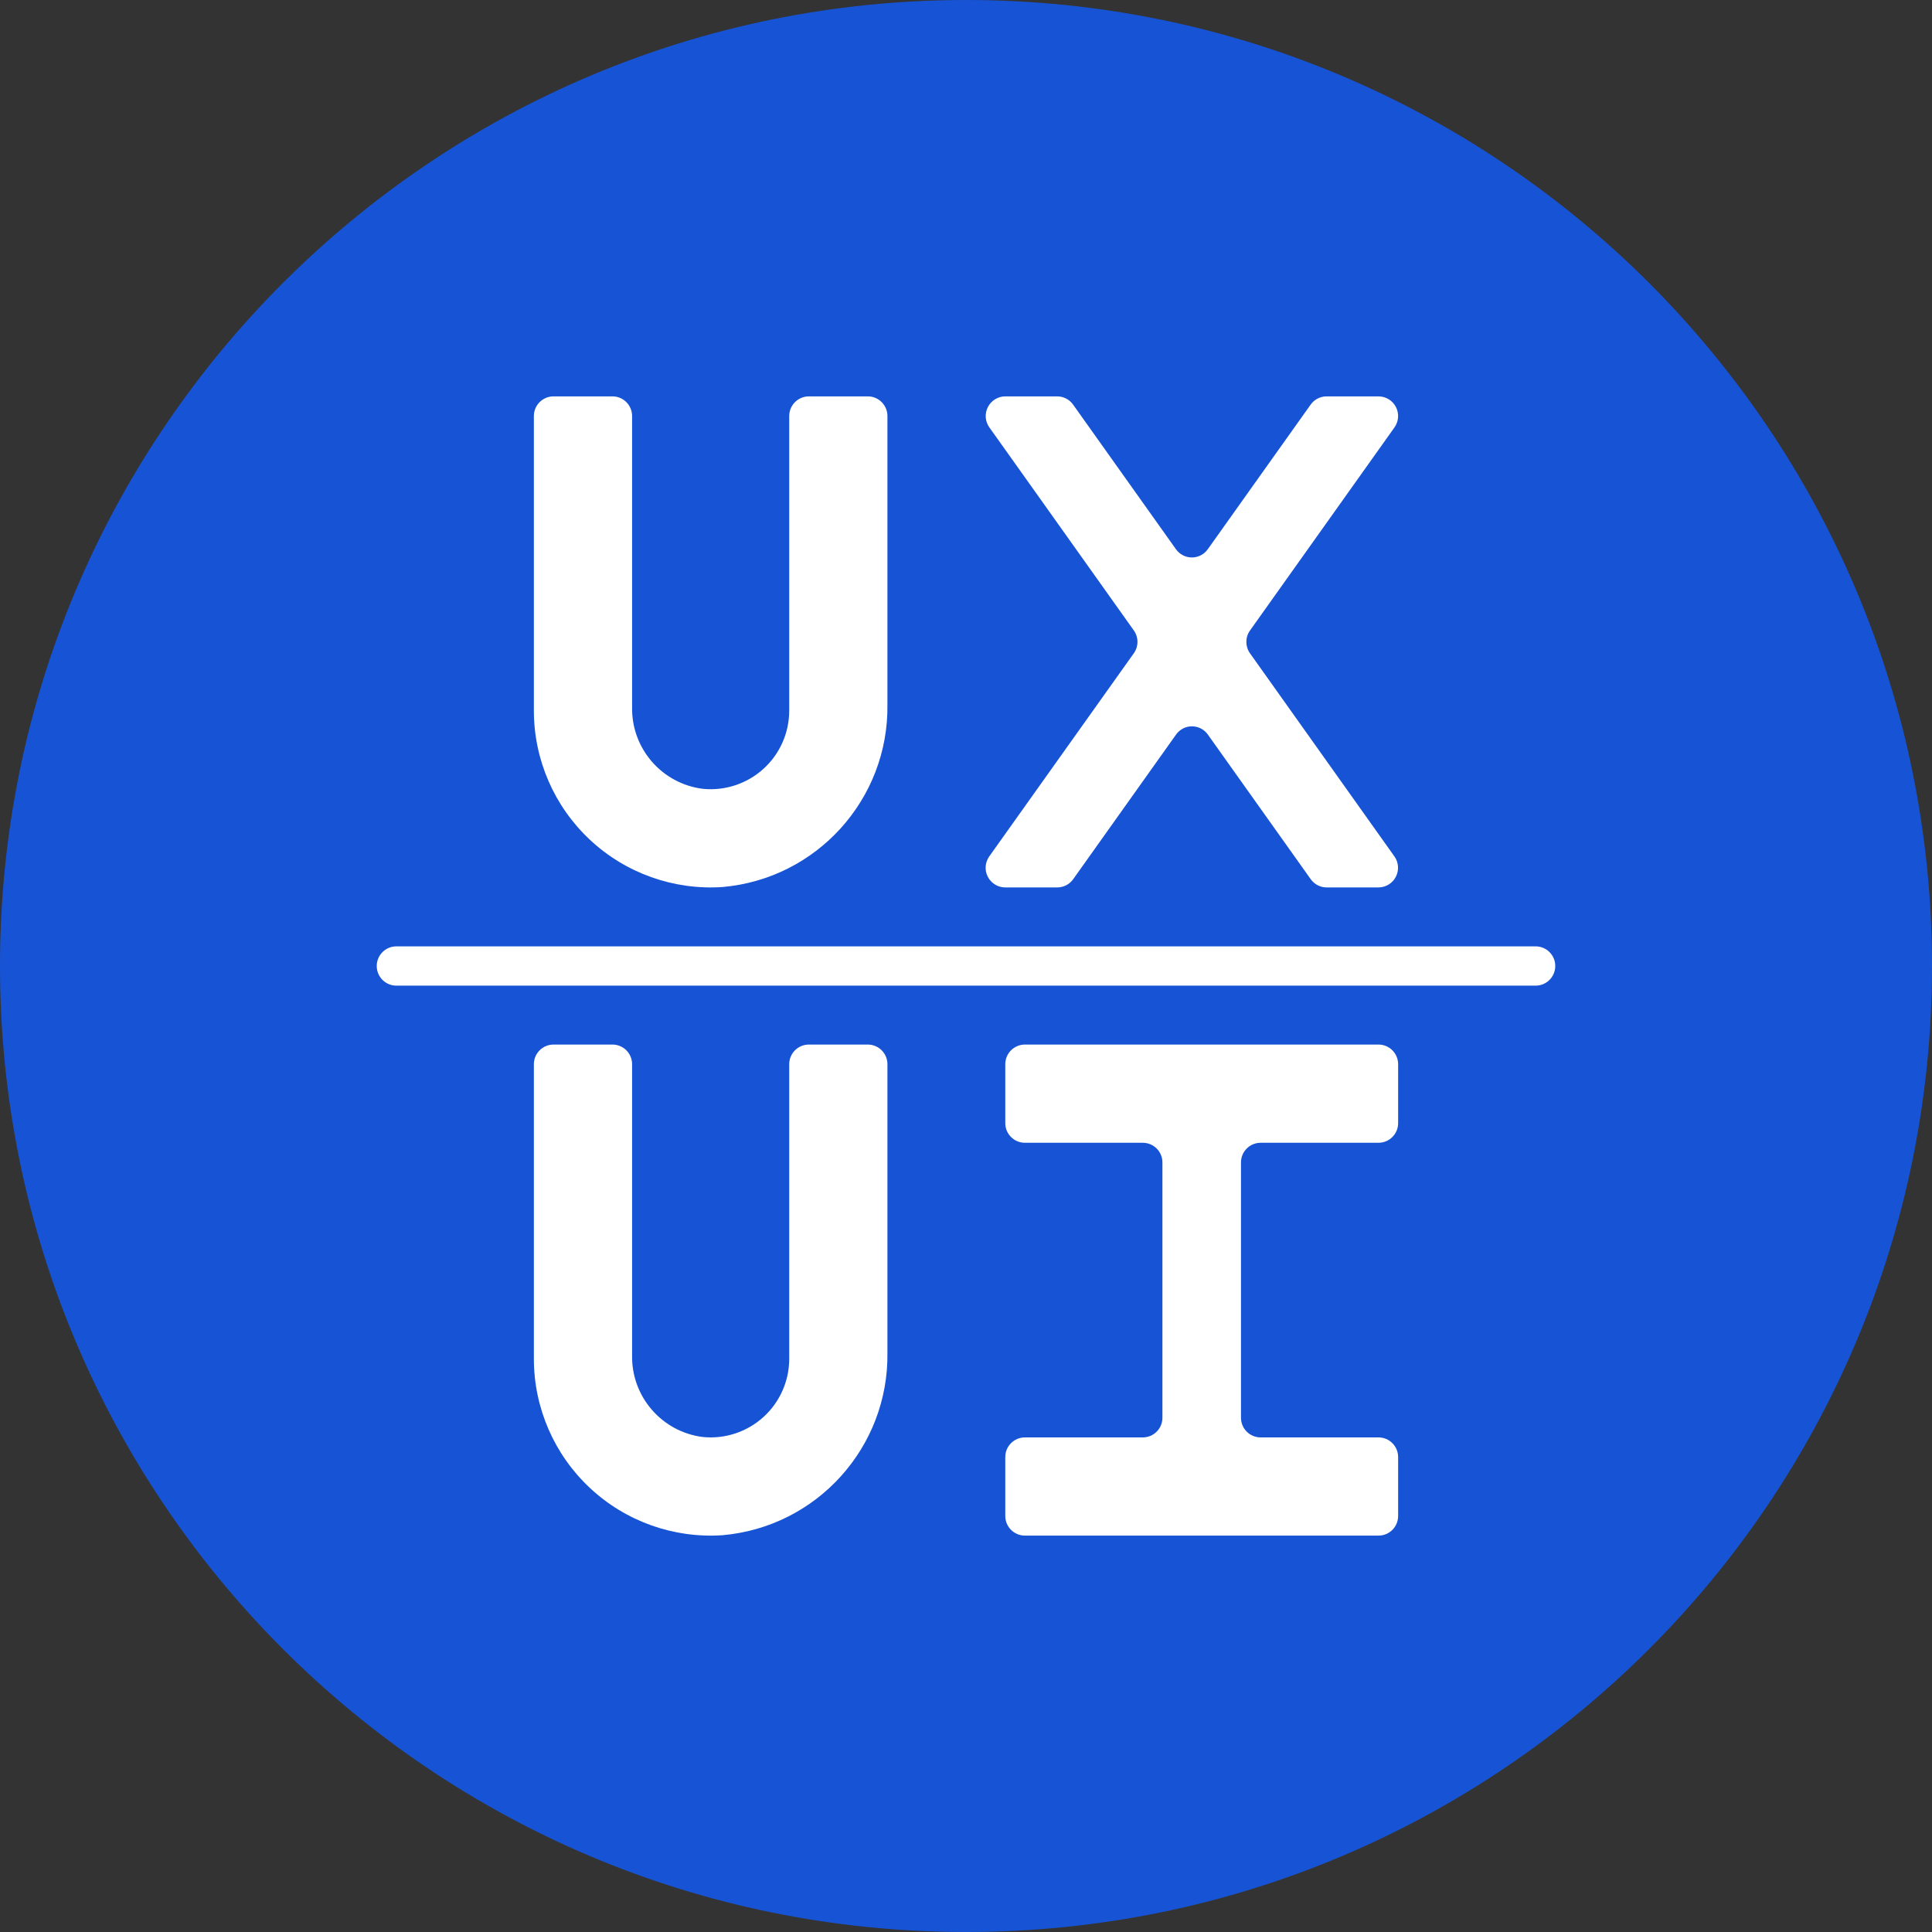 <svg xmlns="http://www.w3.org/2000/svg" width="118" height="118" viewBox="0 0 118 118" fill="none"><rect x="0" y="0" width="118" height="118" fill="#333333" stroke="none"/><g clip-path="url(#clip0_101_84)"><path d="M59 118C91.585 118 118 91.585 118 59C118 26.415 91.585 0 59 0C26.415 0 0 26.415 0 59C0 91.585 26.415 118 59 118Z" fill="#1754D5"></path><path d="M85.168 26.107C85.429 25.742 85.465 25.261 85.259 24.861C85.054 24.461 84.642 24.21 84.192 24.209H81.022C80.636 24.21 80.275 24.397 80.051 24.711L73.766 33.547C73.543 33.861 73.181 34.048 72.796 34.048C72.41 34.048 72.048 33.861 71.825 33.547L65.54 24.711C65.317 24.397 64.955 24.21 64.569 24.209H61.399C60.95 24.211 60.54 24.463 60.336 24.863C60.131 25.262 60.167 25.742 60.428 26.107L61.54 27.667L64.002 31.127L69.249 38.504C69.548 38.921 69.548 39.482 69.249 39.9L60.423 52.303C60.162 52.669 60.126 53.15 60.332 53.55C60.537 53.95 60.949 54.201 61.399 54.201H64.574C64.96 54.201 65.321 54.014 65.545 53.7L71.83 44.864C72.053 44.549 72.415 44.362 72.8 44.362C73.186 44.362 73.548 44.549 73.771 44.864L80.056 53.7C80.279 54.014 80.641 54.201 81.026 54.201H84.192C84.641 54.199 85.051 53.947 85.255 53.548C85.46 53.148 85.424 52.668 85.163 52.303L76.347 39.904C76.048 39.486 76.048 38.925 76.347 38.507L85.168 26.107Z" fill="white"></path><path d="M37.406 24.209H33.807C33.145 24.209 32.607 24.747 32.607 25.409V43.404C32.607 46.393 33.846 49.248 36.029 51.289C38.211 53.331 41.142 54.376 44.124 54.177C49.883 53.675 54.279 48.814 54.201 43.033V25.409C54.201 24.747 53.664 24.209 53.002 24.209H49.403C48.74 24.209 48.203 24.747 48.203 25.409V43.404C48.203 44.758 47.631 46.05 46.628 46.959C45.624 47.869 44.283 48.312 42.935 48.18C40.432 47.87 38.565 45.723 38.606 43.2V25.409C38.606 24.747 38.069 24.209 37.406 24.209V24.209Z" fill="white"></path><path d="M53.002 63.798H49.403C48.74 63.798 48.203 64.335 48.203 64.998V82.993C48.203 84.347 47.631 85.639 46.628 86.548C45.624 87.458 44.283 87.901 42.935 87.769C40.432 87.459 38.565 85.311 38.606 82.789V64.998C38.606 64.335 38.069 63.798 37.406 63.798H33.807C33.145 63.798 32.607 64.335 32.607 64.998V82.993C32.607 85.982 33.846 88.837 36.029 90.878C38.211 92.92 41.142 93.965 44.124 93.766C49.883 93.264 54.279 88.403 54.201 82.622V64.998C54.201 64.335 53.664 63.798 53.002 63.798V63.798Z" fill="white"></path><path d="M84.193 63.798H62.599C61.937 63.798 61.399 64.335 61.399 64.998V68.597C61.399 69.26 61.937 69.797 62.599 69.797H69.797C70.46 69.797 70.997 70.334 70.997 70.996V86.592C70.997 87.255 70.46 87.792 69.797 87.792H62.599C61.937 87.792 61.399 88.329 61.399 88.991V92.59C61.399 93.253 61.937 93.79 62.599 93.79H84.193C84.856 93.79 85.393 93.253 85.393 92.59V88.991C85.393 88.329 84.856 87.792 84.193 87.792H76.995C76.332 87.792 75.795 87.255 75.795 86.592V70.996C75.795 70.334 76.332 69.797 76.995 69.797H84.193C84.856 69.797 85.393 69.26 85.393 68.597V64.998C85.393 64.335 84.856 63.798 84.193 63.798Z" fill="white"></path><path d="M93.79 57.8H24.209C23.547 57.8 23.01 58.337 23.01 59C23.01 59.663 23.547 60.2 24.209 60.2H93.79C94.453 60.2 94.99 59.663 94.99 59C94.99 58.337 94.453 57.8 93.79 57.8Z" fill="white"></path></g><defs><clipPath id="clip0_101_84"><rect width="118" height="118" fill="white"></rect></clipPath></defs></svg>